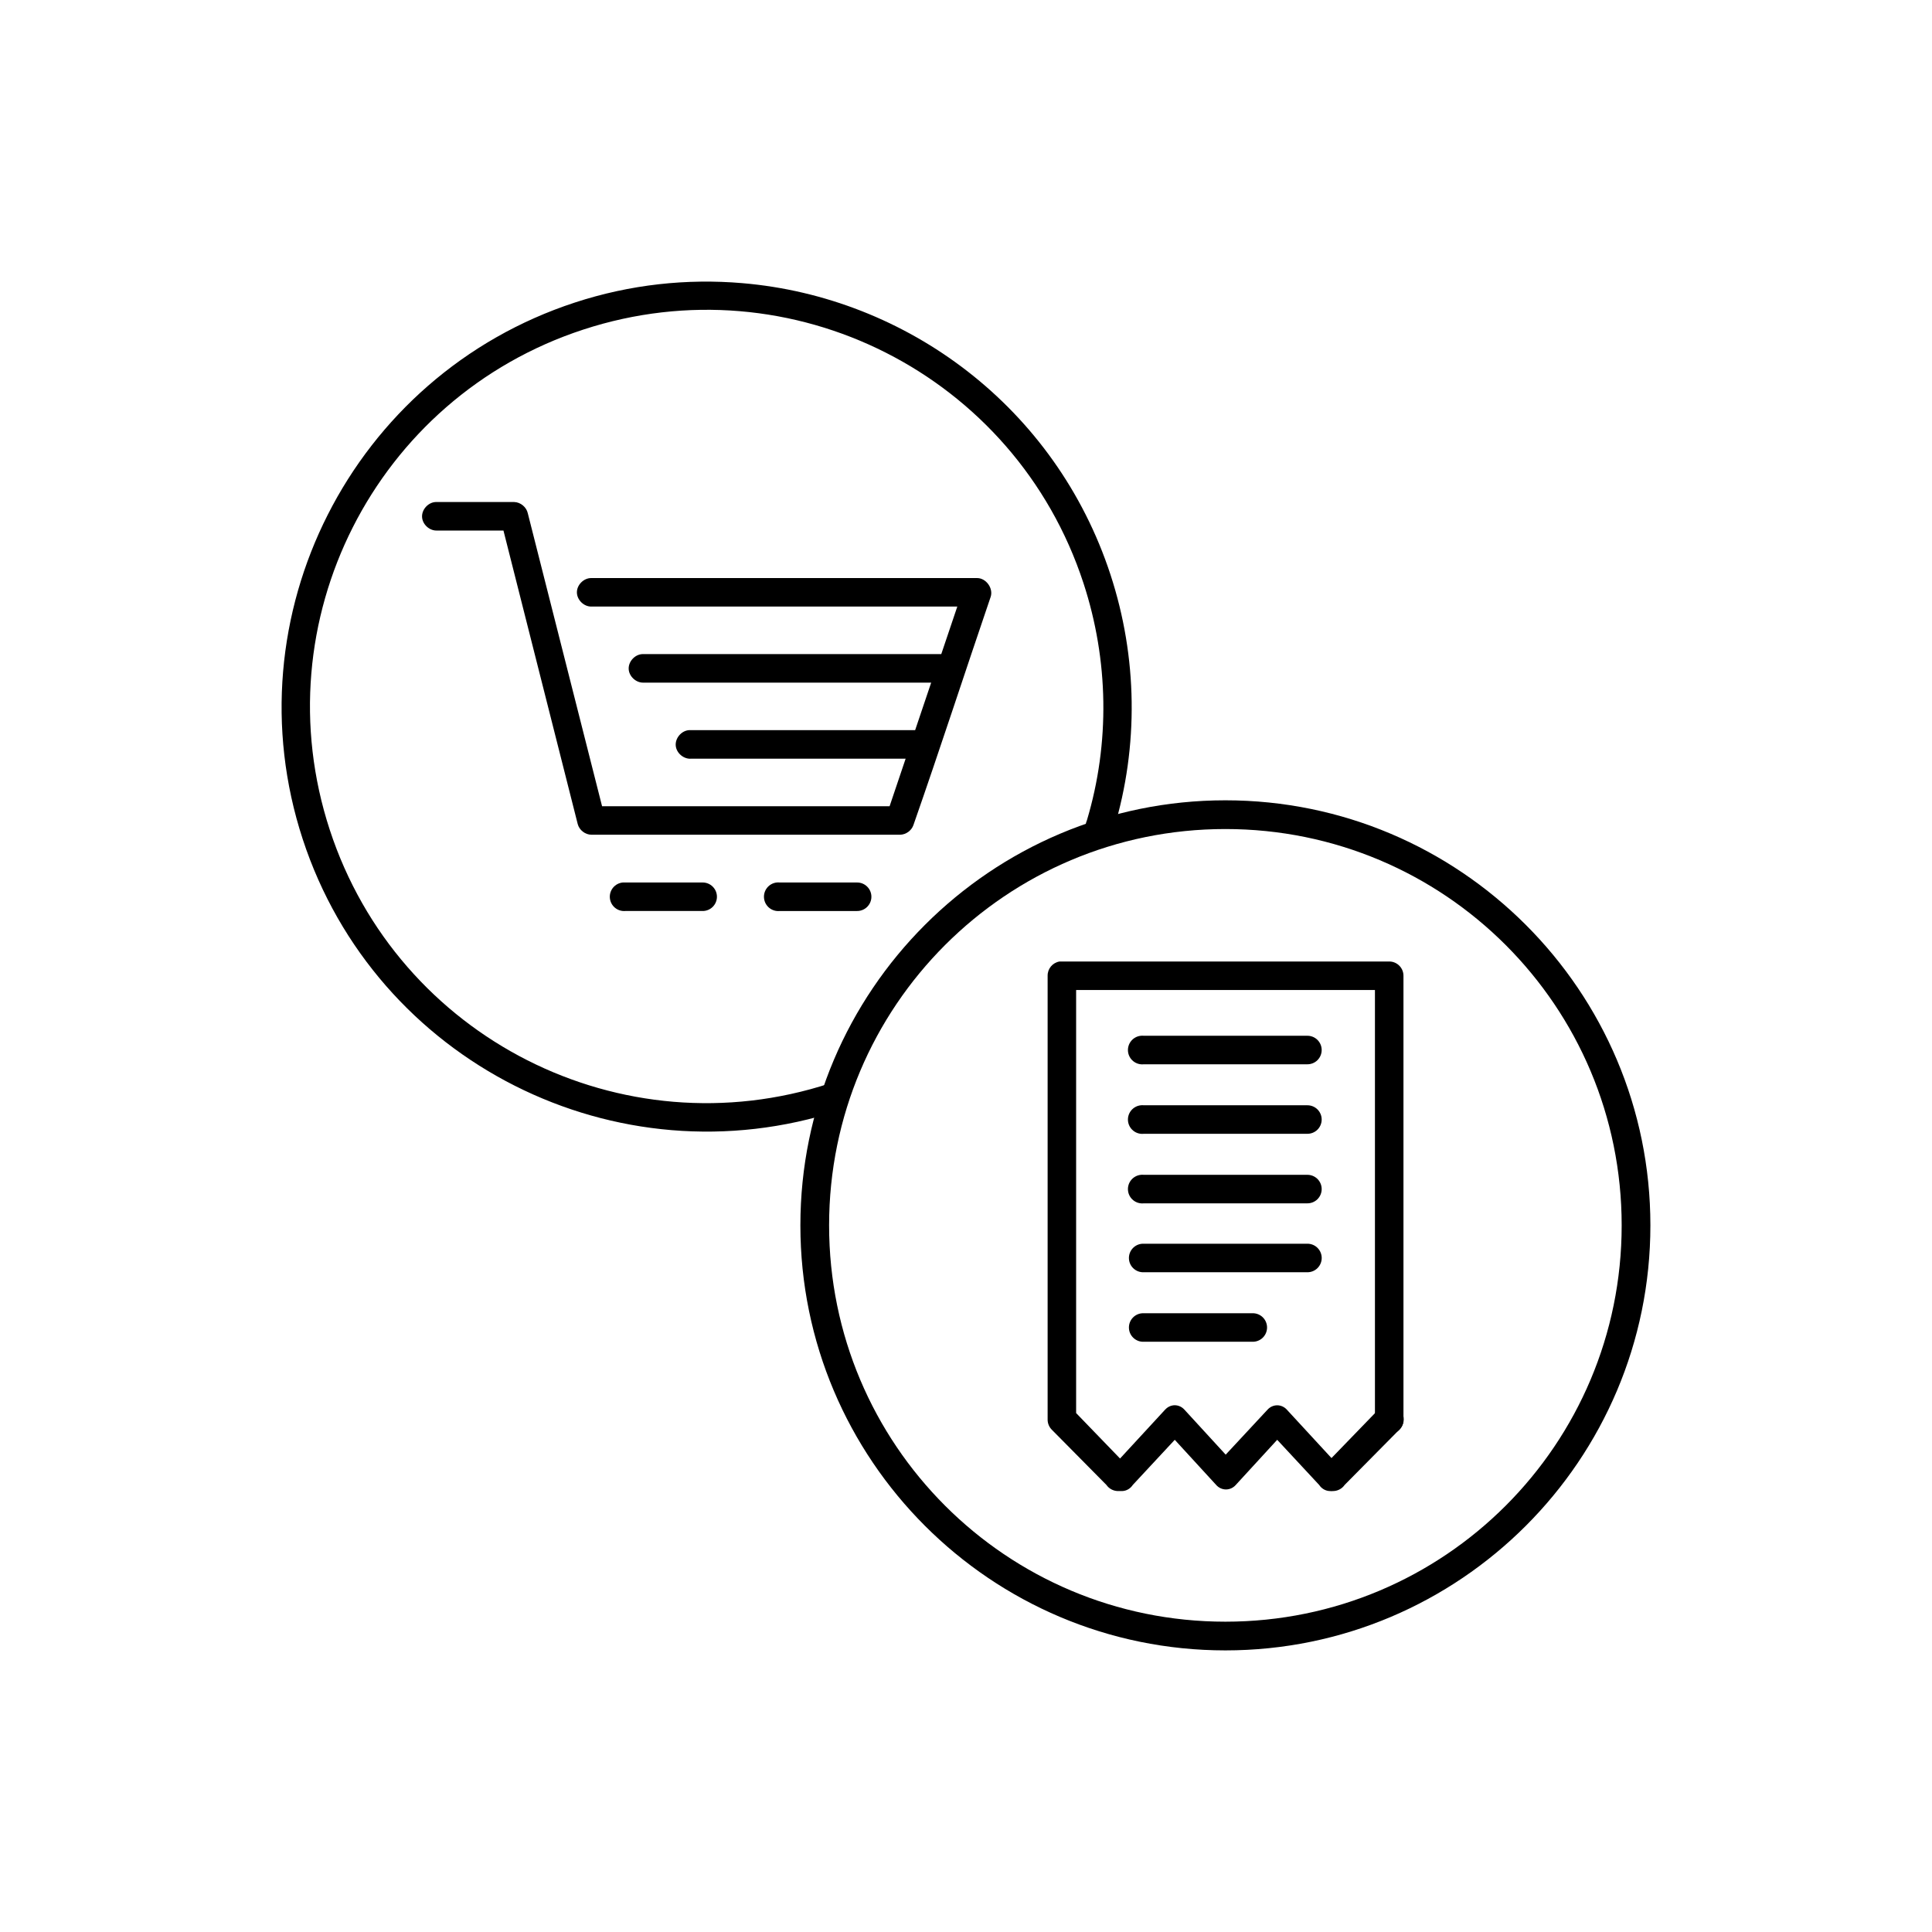 <?xml version="1.0" encoding="UTF-8"?>
<!-- Uploaded to: SVG Repo, www.svgrepo.com, Generator: SVG Repo Mixer Tools -->
<svg fill="#000000" width="800px" height="800px" version="1.1" viewBox="144 144 512 512" xmlns="http://www.w3.org/2000/svg">
 <g>
  <path d="m468.74 356.09c-62.148 0-112.63 50.488-112.63 112.64s50.48 112.64 112.63 112.64c62.148 0 112.63-50.488 112.63-112.64s-50.48-112.64-112.63-112.64zm0 7.613c58.066 0 105.02 46.957 105.02 105.03 0 58.07-46.953 105.03-105.02 105.03-58.066 0-105.02-46.957-105.02-105.03 0-58.07 46.953-105.03 105.02-105.03z"/>
  <path d="m340.66 219.03c-14.574-1.23-29.57 0.316-44.336 5.152-59.066 19.336-91.434 83.129-72.102 142.2 19.332 59.074 83.121 91.219 142.19 71.887 0.957-0.324 1.742-1.016 2.188-1.918 0.445-0.906 0.512-1.949 0.184-2.902-0.328-0.957-1.023-1.738-1.93-2.18-0.906-0.438-1.953-0.5-2.902-0.168-55.184 18.066-114.5-11.992-132.56-67.184s11.992-114.51 67.176-132.57 114.5 11.992 132.56 67.184c6.676 20.395 7.066 42.375 0.895 62.926-0.438 0.988-0.434 2.113 0.008 3.094 0.445 0.984 1.289 1.73 2.316 2.051 1.027 0.32 2.144 0.188 3.07-0.367 0.926-0.555 1.57-1.477 1.77-2.535 6.613-22.031 6.258-45.547-0.895-67.406-14.5-44.305-53.898-73.574-97.629-77.262z"/>
  <path d="m454.88 516.43c-0.789 0.109-1.52 0.496-2.078 1.102l-13.648 14.801c-0.836 0.66-1.359 1.68-1.43 2.785-0.066 1.105 0.324 2.188 1.074 2.961 0.75 0.77 1.781 1.156 2.82 1.051 1.039-0.105 1.984-0.691 2.582-1.602l11.125-11.965 10.977 11.965c0.672 0.762 1.613 1.191 2.594 1.191 0.984 0 1.926-0.43 2.598-1.191l10.977-11.965 11.125 11.965c0.598 0.91 1.543 1.496 2.582 1.602 1.039 0.105 2.07-0.281 2.82-1.051 0.746-0.773 1.141-1.855 1.07-2.961-0.066-1.105-0.59-2.125-1.43-2.785l-13.648-14.801h0.004c-0.668-0.711-1.578-1.113-2.523-1.113-0.945 0-1.855 0.402-2.523 1.113l-11.125 11.965-10.977-11.965c-0.773-0.836-1.871-1.242-2.965-1.102z"/>
  <path d="m511.52 516.43c-0.84 0.109-1.613 0.496-2.203 1.102l-14.328 14.801c-0.891 0.66-1.445 1.68-1.516 2.785-0.074 1.105 0.344 2.188 1.137 2.961 0.797 0.77 1.891 1.156 2.992 1.051 1.105-0.105 2.106-0.691 2.738-1.602l14.484-14.645c1.219-1.152 1.527-2.973 0.766-4.465-0.766-1.492-2.422-2.301-4.07-1.988z"/>
  <path d="m424.78 398.81c-1.84 0.309-3.176 1.914-3.148 3.777v117.62c-0.004 1.004 0.395 1.969 1.102 2.676l14.484 14.645c0.633 0.91 1.633 1.496 2.738 1.602 1.102 0.105 2.195-0.281 2.992-1.051 0.797-0.773 1.211-1.855 1.137-2.961-0.07-1.105-0.625-2.125-1.516-2.785l-13.383-13.855v-112.11h79.188v113.84l0.004-0.004c-0.016 1.012 0.375 1.988 1.086 2.707 0.711 0.719 1.68 1.125 2.691 1.125 1.012 0 1.98-0.406 2.691-1.125s1.102-1.695 1.086-2.707v-117.62c0-2.086-1.691-3.777-3.777-3.777h-86.746c-0.211-0.02-0.422-0.02-0.629 0z"/>
  <path d="m446.34 418.49c-1.004 0.098-1.93 0.594-2.57 1.379-0.641 0.785-0.941 1.789-0.836 2.797 0.105 1.004 0.605 1.93 1.395 2.562 0.785 0.637 1.797 0.93 2.801 0.82h43.293c1.012 0.016 1.988-0.375 2.711-1.086 0.719-0.711 1.125-1.68 1.125-2.695 0-1.012-0.406-1.98-1.125-2.691-0.723-0.711-1.699-1.102-2.711-1.086h-43.293c-0.262-0.027-0.527-0.027-0.789 0z"/>
  <path d="m446.34 436.91c-1.004 0.102-1.93 0.598-2.57 1.379-0.641 0.785-0.941 1.789-0.836 2.797 0.105 1.004 0.605 1.93 1.395 2.562 0.785 0.637 1.797 0.93 2.801 0.82h43.293c1.012 0.016 1.988-0.375 2.711-1.086 0.719-0.711 1.125-1.68 1.125-2.691 0-1.016-0.406-1.984-1.125-2.695-0.723-0.711-1.699-1.102-2.711-1.086h-43.293c-0.262-0.027-0.527-0.027-0.789 0z"/>
  <path d="m446.34 455.34c-1.004 0.102-1.93 0.598-2.57 1.379-0.641 0.785-0.941 1.789-0.836 2.797 0.105 1.008 0.605 1.93 1.395 2.562 0.785 0.637 1.797 0.93 2.801 0.82h43.293c1.012 0.016 1.988-0.375 2.711-1.086 0.719-0.711 1.125-1.68 1.125-2.691 0-1.012-0.406-1.984-1.125-2.695-0.723-0.707-1.699-1.102-2.711-1.086h-43.293c-0.262-0.027-0.527-0.027-0.789 0z"/>
  <path d="m446.82 473.6c-1.004 0.035-1.957 0.473-2.641 1.211-0.684 0.738-1.043 1.719-1 2.727 0.039 1.008 0.48 1.953 1.227 2.633 0.742 0.68 1.723 1.035 2.731 0.988h43.293c1.012 0.016 1.988-0.375 2.711-1.086 0.719-0.711 1.125-1.68 1.125-2.695 0-1.012-0.406-1.98-1.125-2.691-0.723-0.711-1.699-1.102-2.711-1.086h-43.293c-0.105-0.004-0.211-0.004-0.316 0z"/>
  <path d="m446.82 492.02c-1.004 0.035-1.957 0.473-2.641 1.211-0.684 0.738-1.043 1.719-1 2.727 0.039 1.004 0.48 1.953 1.227 2.633 0.742 0.68 1.723 1.035 2.731 0.988h28.809c1.012 0.016 1.988-0.375 2.711-1.086 0.719-0.711 1.125-1.68 1.125-2.695 0-1.012-0.406-1.98-1.125-2.691-0.723-0.711-1.699-1.102-2.711-1.086h-28.809c-0.105-0.004-0.211-0.004-0.316 0z"/>
  <path d="m259.47 277.04c-1.977 0.082-3.703 1.957-3.621 3.938 0.082 1.98 1.957 3.703 3.938 3.621h17.633l19.68 77.781c0.41 1.594 1.973 2.816 3.621 2.832h81.867c1.516-0.051 2.957-1.09 3.465-2.519 7.094-20.277 13.582-40.309 20.465-60.461 0.809-2.289-1.195-5.074-3.621-5.039h-102.18c-1.996-0.031-3.832 1.781-3.832 3.777s1.836 3.809 3.832 3.777h96.98l-4.25 12.598h-79.188c-1.988 0.066-3.734 1.949-3.652 3.938 0.082 1.988 1.98 3.719 3.965 3.621h76.199l-4.25 12.598h-59.98c-1.977 0.168-3.629 2.117-3.465 4.094 0.164 1.977 2.113 3.629 4.094 3.465h56.832l-4.25 12.598h-76.199l-19.68-77.625c-0.352-1.652-1.934-2.957-3.621-2.992h-20.781z"/>
  <path d="m309.06 377.87c-2.078 0.184-3.613 2.012-3.441 4.09 0.172 2.078 1.992 3.629 4.07 3.465h20.469c1.012 0.016 1.988-0.375 2.707-1.086 0.723-0.711 1.129-1.68 1.129-2.691 0-1.012-0.406-1.98-1.129-2.691-0.719-0.711-1.695-1.102-2.707-1.086h-20.469c-0.207-0.02-0.418-0.02-0.629 0z"/>
  <path d="m349.84 377.87c-2.078 0.227-3.582 2.09-3.363 4.168 0.215 2.078 2.07 3.594 4.148 3.387h20.469c1.012 0.016 1.984-0.375 2.707-1.086 0.723-0.711 1.129-1.68 1.129-2.691 0-1.012-0.406-1.98-1.129-2.691-0.723-0.711-1.695-1.102-2.707-1.086h-20.469c-0.262-0.027-0.523-0.027-0.785 0z"/>
 </g>
</svg>